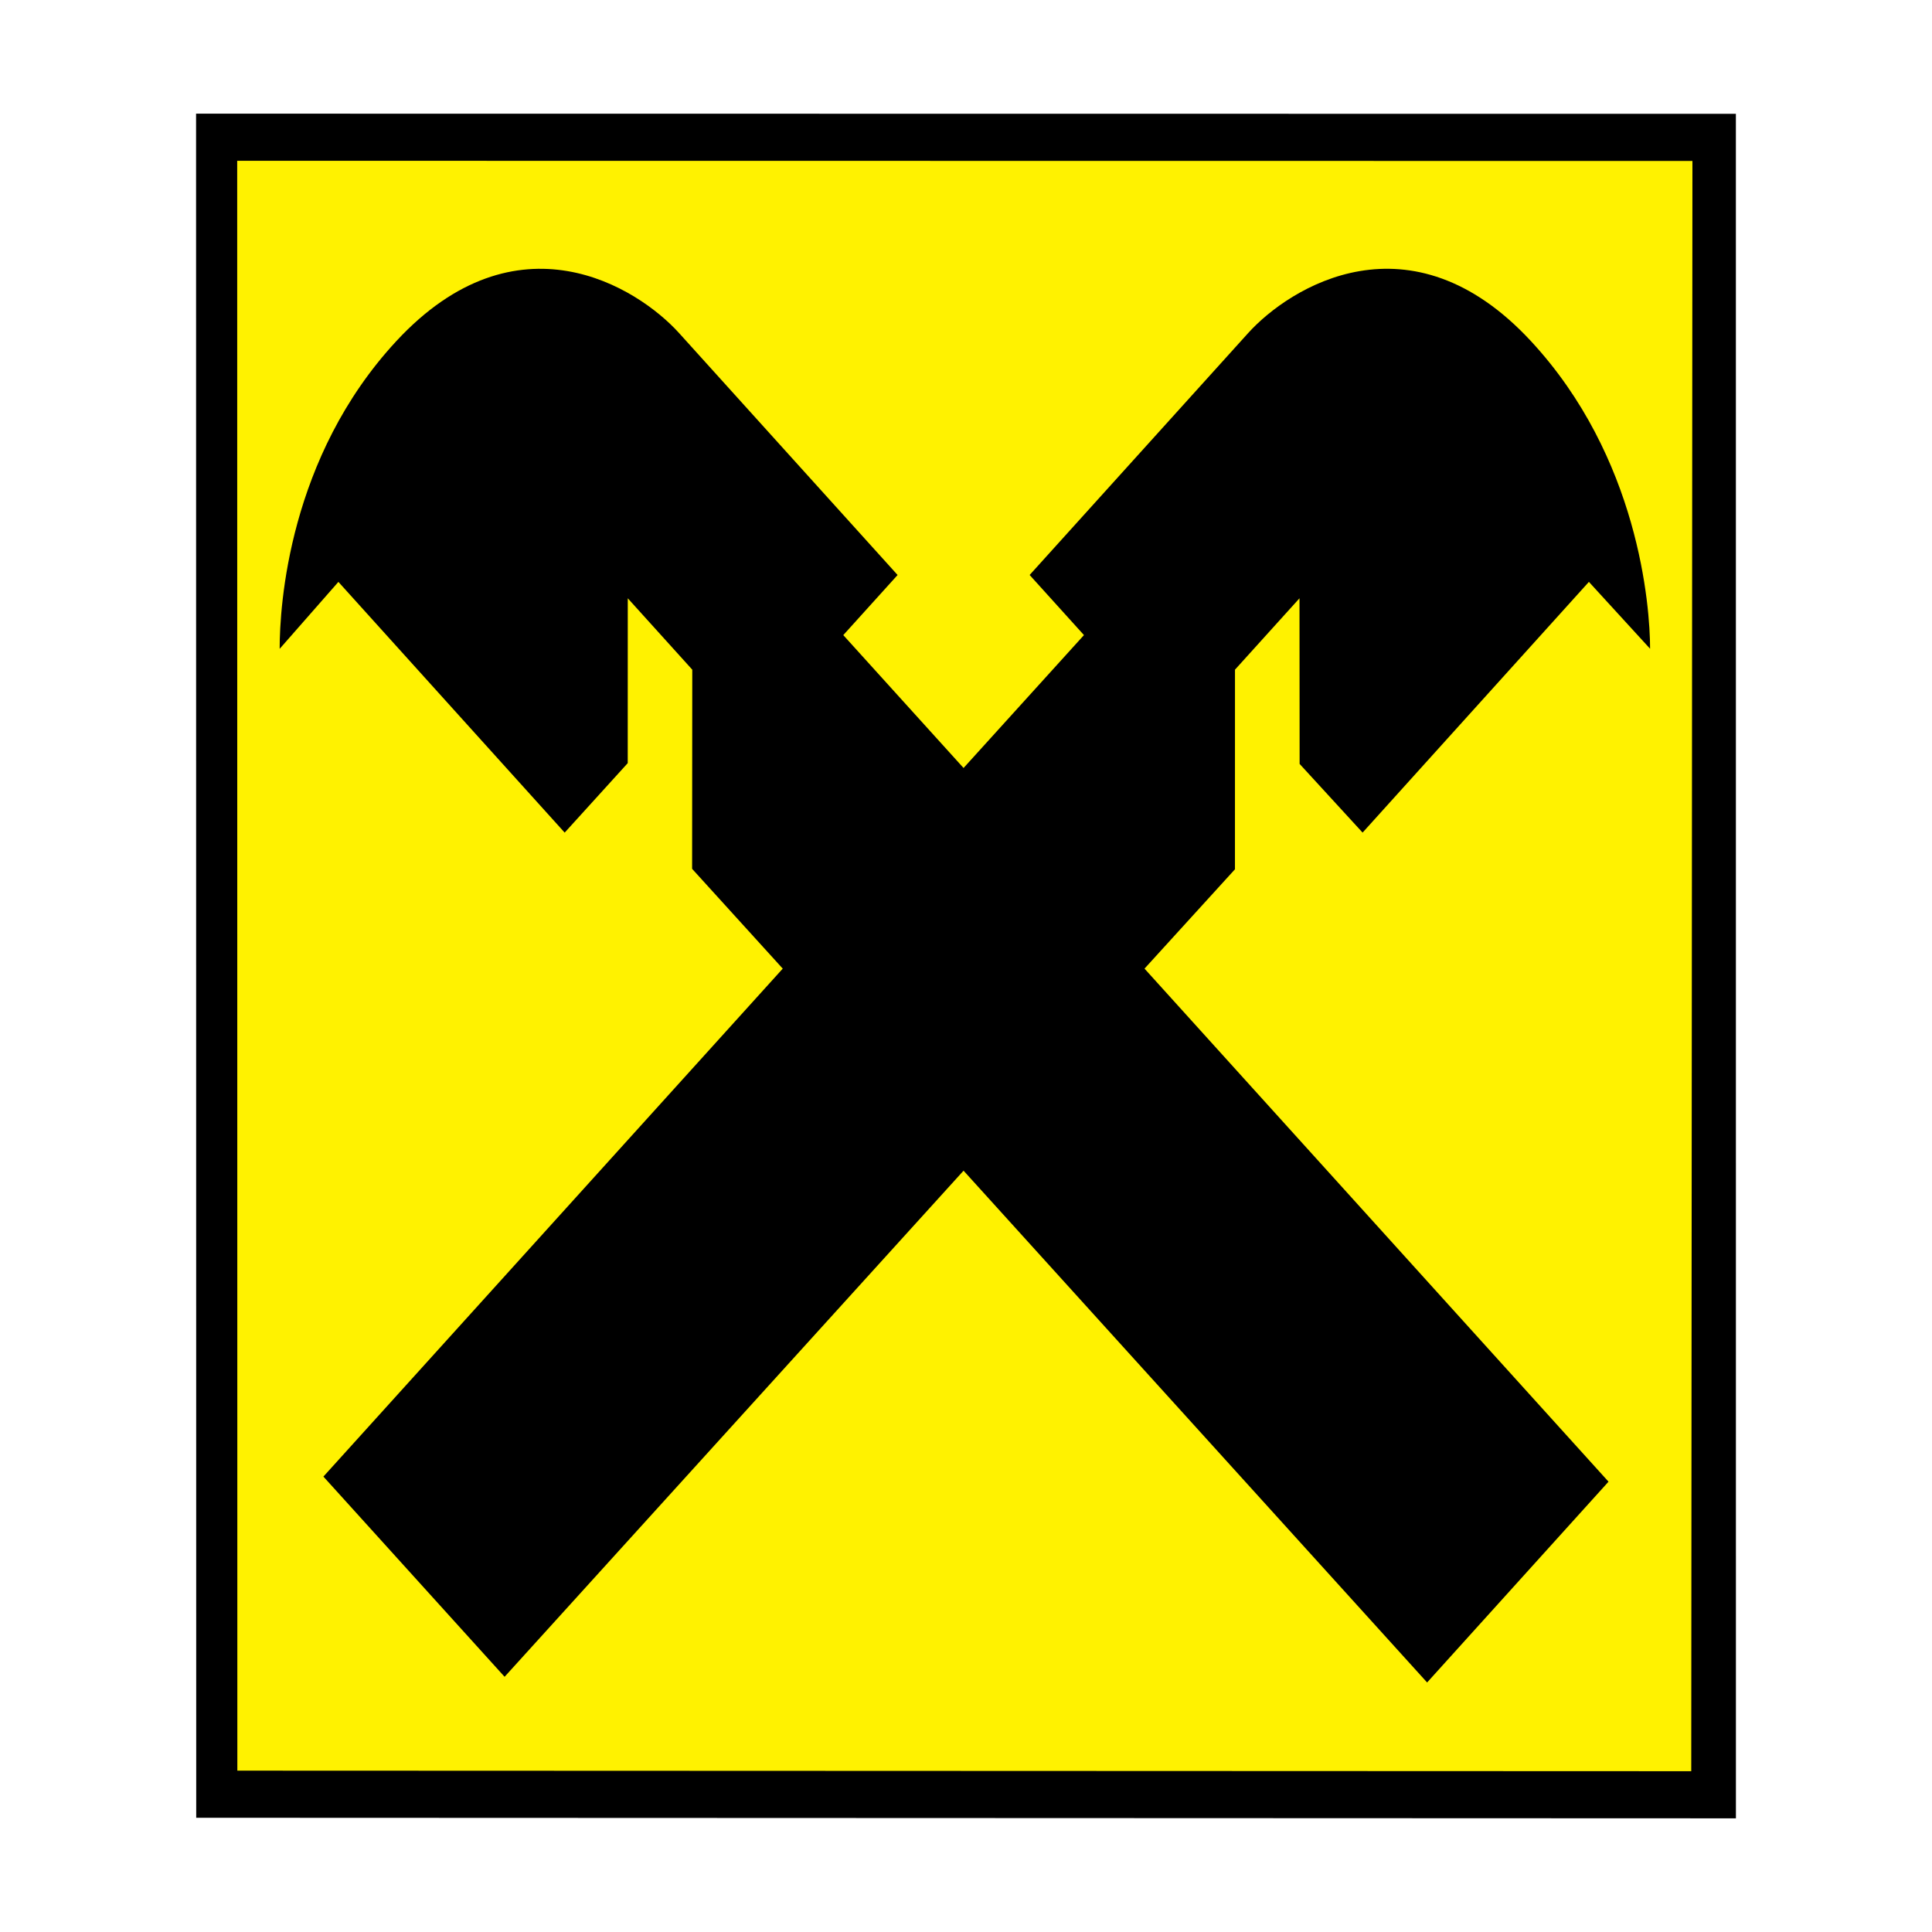 <?xml version="1.0" encoding="utf-8"?>
<!-- Generator: Adobe Illustrator 13.0.0, SVG Export Plug-In . SVG Version: 6.00 Build 14948)  -->
<!DOCTYPE svg PUBLIC "-//W3C//DTD SVG 1.0//EN" "http://www.w3.org/TR/2001/REC-SVG-20010904/DTD/svg10.dtd">
<svg version="1.0" id="Layer_1" xmlns="http://www.w3.org/2000/svg" xmlns:xlink="http://www.w3.org/1999/xlink" x="0px" y="0px"
	 width="192.756px" height="192.756px" viewBox="0 0 192.756 192.756" enable-background="new 0 0 192.756 192.756"
	 xml:space="preserve">
<g>
	<polygon fill-rule="evenodd" clip-rule="evenodd" fill="#FFFFFF" points="0,0 192.756,0 192.756,192.756 0,192.756 0,0 	"/>
	<polygon fill-rule="evenodd" clip-rule="evenodd" fill="#FFF200" points="21.849,15.405 170.746,15.405 170.746,180.188 
		21.849,180.188 21.849,15.405 	"/>
	<path fill-rule="evenodd" clip-rule="evenodd" d="M96.134,116.799l46.249,51.062l18.099-20.033L114.188,96.64l9.023-9.91
		l0.004-19.917l6.436-7.122l0.012,16.525l6.283,6.852l22.579-25.014l6.104,6.671c0-4.297-1.146-19.103-11.886-30.691
		c-12.025-12.979-24.067-5.393-28.216-0.801l-21.8,24.134l5.42,5.997L96.134,76.622l-12-13.257l5.419-5.997L67.755,33.234
		c-4.148-4.592-16.187-12.178-28.216,0.801c-10.74,11.588-11.638,26.398-11.638,30.699l5.861-6.679l22.576,25.014l6.291-6.932
		l0.004-16.446l6.435,7.122l-0.016,19.87l9.043,9.957l-45.829,50.679l18.077,19.975L96.134,116.799L96.134,116.799z"/>
	<path fill-rule="evenodd" clip-rule="evenodd" d="M19.562,11.34l153.627,0.017l0.004,170.059l-153.616-0.057L19.562,11.34
		L19.562,11.34z M23.68,176.658L23.665,16.042l145.189,0.017l-0.117,160.654L23.68,176.658L23.68,176.658z"/>
</g>
</svg>
